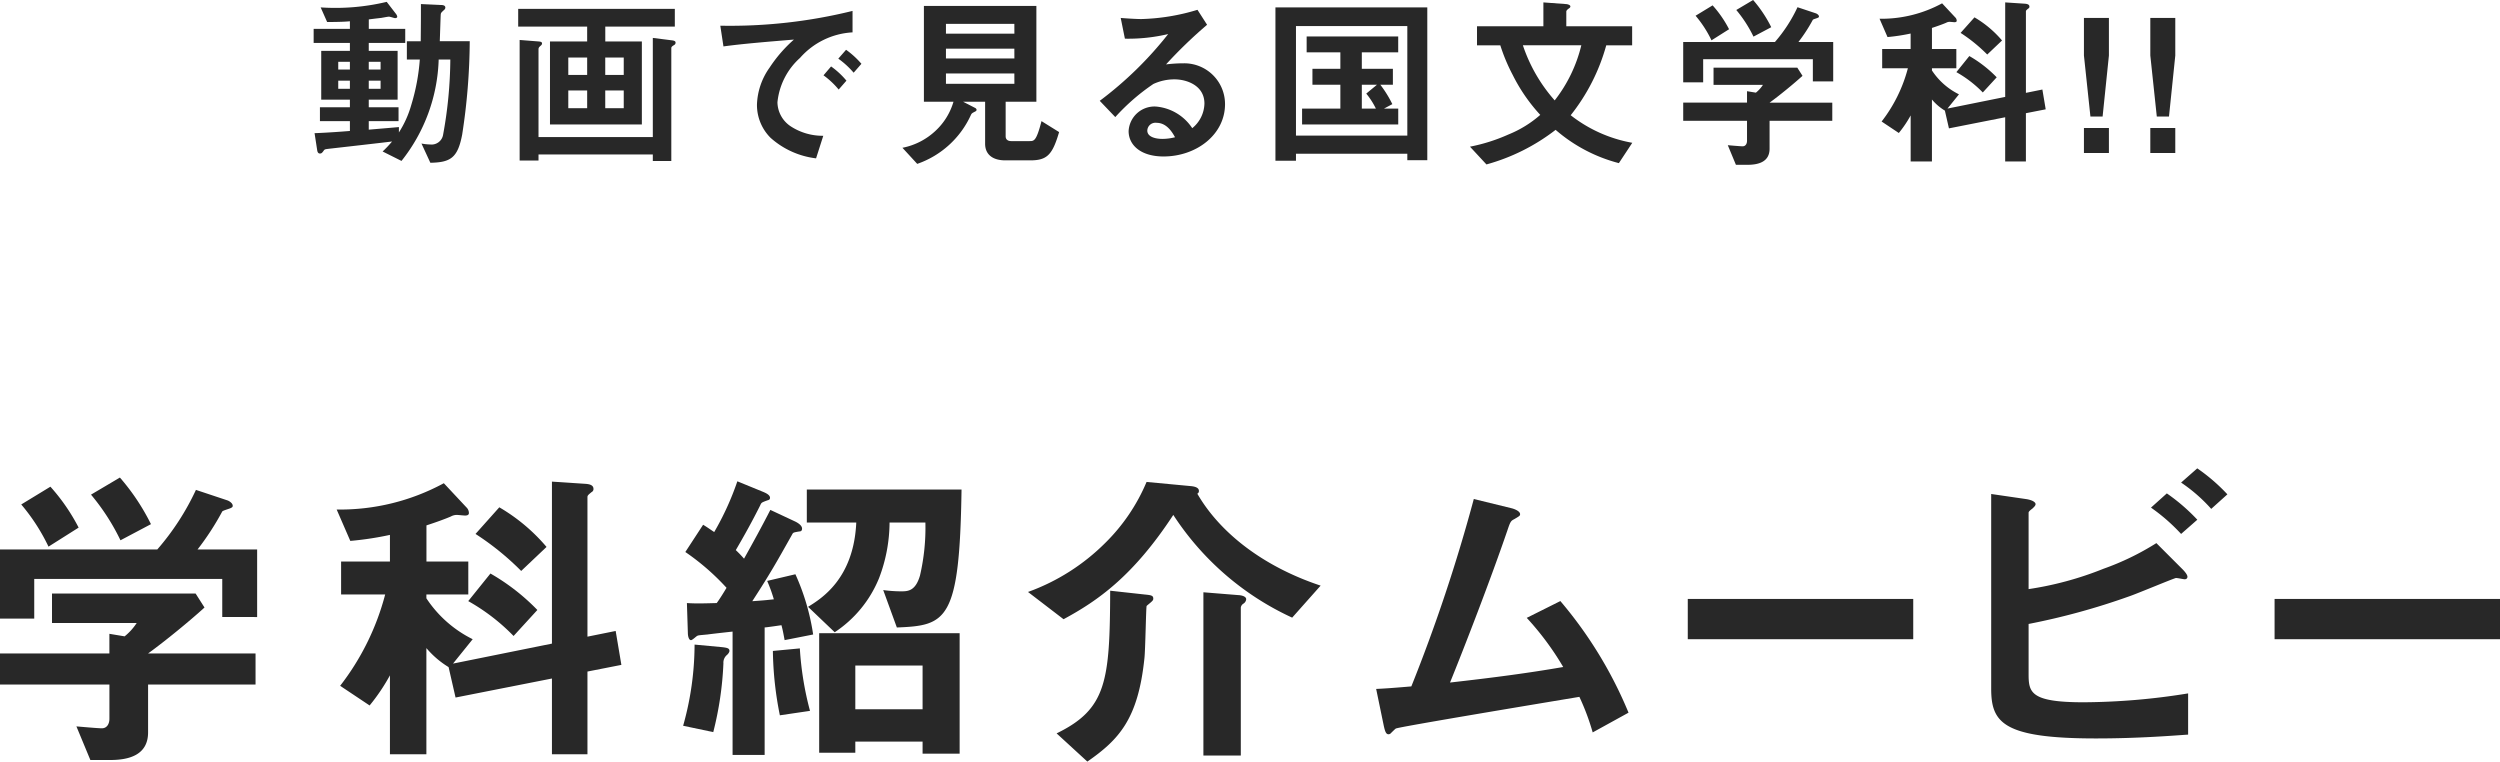 <svg xmlns="http://www.w3.org/2000/svg" width="246.049" height="74.955" viewBox="0 0 246.049 74.955">
  <defs>
    <style>
      .cls-1 {
        fill: #282828;
      }
    </style>
  </defs>
  <title>video_japanese_head_title</title>
  <g id="レイヤー_2" data-name="レイヤー 2">
    <g id="リンクボタン">
      <g>
        <g>
          <path class="cls-1" d="M21.874,60.726V56.981H3.37v3.9H0v-6.8H15.478a24.9,24.9,0,0,0,3.806-5.866l3.09,1.029c.187.063.53.281.53.531a.18.18,0,0,1-.125.187c-.093.094-.78.25-.905.375a26.513,26.513,0,0,1-2.434,3.744h5.867v6.647Zm-7.3,6.646v4.712c0,2.185-1.809,2.715-3.713,2.715H8.893L7.52,71.491c.375.031,2.122.188,2.5.188.53,0,.749-.469.749-.937v-3.37H0V64.314H10.766V62.38l1.5.249a5.676,5.676,0,0,0,1.186-1.311H5.118v-2.9H19.253l.874,1.373c-1.4,1.279-3.87,3.308-5.555,4.524H25.151v3.058ZM4.774,53.8a19.146,19.146,0,0,0-2.683-4.151L4.961,47.9a19.072,19.072,0,0,1,2.778,4.026Zm7.083-.625a21.422,21.422,0,0,0-2.9-4.493L11.8,47a21.534,21.534,0,0,1,3.058,4.587Z"/>
          <path class="cls-1" d="M57.817,66.093v8.144H54.322V66.779l-9.486,1.872-.686-2.995a8.882,8.882,0,0,1-2.185-1.872V74.237H38.377V66.468a19.019,19.019,0,0,1-2,2.964l-2.9-1.935a24.978,24.978,0,0,0,4.431-8.987H33.571V55.265h4.806V52.644a31.329,31.329,0,0,1-3.9.592l-1.342-3.089a21.432,21.432,0,0,0,10.547-2.589L45.9,49.929a.791.791,0,0,1,.25.562c0,.218-.219.249-.375.249-.125,0-.686-.062-.811-.062a1.2,1.2,0,0,0-.593.156c-.437.187-1.248.5-2.4.874v3.557h4.119V58.51H41.965v.375a11.632,11.632,0,0,0,4.556,4.025l-1.935,2.4,9.736-1.966V47.4l3.308.219c.406.031.78.125.78.5a.331.331,0,0,1-.187.313c-.344.28-.406.342-.406.5V62.66l2.777-.561.562,3.339Zm-7.271-3.5a19.6,19.6,0,0,0-4.462-3.433l2.185-2.714a20.816,20.816,0,0,1,4.618,3.588Zm.749-6.4A26.754,26.754,0,0,0,46.8,52.55l2.341-2.621a17.911,17.911,0,0,1,4.649,3.9Z"/>
          <path class="cls-1" d="M71.574,64.439a.978.978,0,0,0-.375.842,32.876,32.876,0,0,1-1,6.772l-2.965-.624A29.652,29.652,0,0,0,68.36,63.44l2.683.25c.562.063.749.124.749.374C71.792,64.221,71.605,64.408,71.574,64.439ZM77.222,63c-.094-.5-.187-1.03-.312-1.467-.032,0-1.467.219-1.654.219V74.3H72.1V62.161c-.874.094-2.247.25-2.434.281-.936.093-.967.062-1.154.218-.156.125-.406.344-.5.344-.25,0-.312-.5-.312-.687l-.094-2.964c.936.062,1.747.031,2.933,0,.281-.374.686-1.03.967-1.5a23.314,23.314,0,0,0-4.056-3.525L69.2,51.646c.468.28.843.561,1.092.717a27.618,27.618,0,0,0,2.278-4.993l2.591,1.062c.124.062.624.249.624.561,0,.156-.094.218-.25.249-.593.219-.593.219-.718.5-.749,1.5-1.56,2.964-2.4,4.4a11.459,11.459,0,0,1,.811.842c.905-1.623,1.747-3.152,2.59-4.8l2.465,1.154c.249.125.655.375.655.687,0,.25-.156.281-.281.281-.53.094-.593.094-.686.28-1.56,2.777-2.153,3.839-3.932,6.584,1.342-.093,1.529-.124,2.122-.186a15,15,0,0,0-.656-1.811l2.778-.655a22.278,22.278,0,0,1,1.747,5.929Zm-.468,7.4a33.859,33.859,0,0,1-.687-6.335l2.653-.25a30.818,30.818,0,0,0,1,6.148Zm11.514-8.643-1.342-3.683a13.079,13.079,0,0,0,1.779.125c.655,0,1.4-.031,1.841-1.56a20.778,20.778,0,0,0,.531-5.211H87.55a15.546,15.546,0,0,1-1.029,5.461,11.622,11.622,0,0,1-4.369,5.336l-2.621-2.5c1.248-.781,4.493-2.715,4.743-8.3H79.406V48.182H94.634C94.447,61.1,93.167,61.568,88.268,61.756ZM90.8,74.175V72.989H84.18v1.092H80.623V62.317H94.447V74.175Zm0-8.675H84.18v4.307H90.8Z"/>
          <path class="cls-1" d="M127.175,60.788a27.814,27.814,0,0,1-11.7-10.11c-3.963,6.053-7.457,8.457-10.8,10.266l-3.5-2.683a20.7,20.7,0,0,0,7.614-4.837,18.459,18.459,0,0,0,4.056-5.991l4.306.405c.375.031.843.125.843.469a.274.274,0,0,1-.156.28c2.309,3.994,6.677,7.239,12.138,9.05Zm-13.761-1.653c-.062.093-.468.405-.562.5-.062.125-.124,4.337-.218,5.148-.624,6.023-2.528,8.02-5.617,10.173l-3.027-2.777c4.93-2.4,5.242-5.149,5.274-14.042l3.4.374c.624.062.842.094.842.406A.287.287,0,0,1,113.414,59.135Zm8.956.28a.545.545,0,0,0-.25.375V74.362h-3.682V58.292l3.463.28c.094,0,.749.063.749.407A.577.577,0,0,1,122.37,59.415Z"/>
          <path class="cls-1" d="M156.752,72.084a23.06,23.06,0,0,0-1.31-3.5c-3,.5-17.849,2.965-18.067,3.121-.062.031-.437.405-.468.436a.324.324,0,0,1-.25.125c-.249,0-.343-.281-.468-.842l-.749-3.62c.749-.031,1.654-.093,3.464-.249a163.6,163.6,0,0,0,6.147-18.442l3.682.9c.281.063.874.282.874.593,0,.156-.063.188-.593.5-.312.156-.374.249-.655,1.092-1.654,4.837-4.275,11.607-5.648,14.978,4.431-.5,7.707-.936,11.14-1.529a28.11,28.11,0,0,0-3.589-4.837l3.308-1.654a41.3,41.3,0,0,1,6.709,10.984Z"/>
          <path class="cls-1" d="M166.11,62.91V58.947H188.3V62.91Z"/>
          <path class="cls-1" d="M206.3,72.677c-9.173,0-10.328-1.56-10.328-4.9V48.618l3.432.5c.624.093.936.312.936.5,0,.156-.187.312-.312.437-.343.25-.374.343-.374.406v7.519a32.6,32.6,0,0,0,7.364-2,26.1,26.1,0,0,0,5.211-2.527l2.59,2.59c.031.031.468.468.468.718,0,.031,0,.25-.281.25-.093,0-.686-.125-.842-.125s-3.87,1.56-4.619,1.809a67.971,67.971,0,0,1-9.891,2.715v4.931c0,1.809.187,2.777,5.4,2.777a65.745,65.745,0,0,0,10.3-.874V72.3C213.85,72.4,210.479,72.677,206.3,72.677Zm8.363-20.127a18.22,18.22,0,0,0-2.964-2.59l1.56-1.4a18.771,18.771,0,0,1,3,2.59Zm2.964-2.465a15.636,15.636,0,0,0-2.964-2.59l1.591-1.4a18.057,18.057,0,0,1,2.965,2.558Z"/>
          <path class="cls-1" d="M223.863,62.91V58.947h22.186V62.91Z"/>
        </g>
        <g>
          <path class="cls-1" d="M45.486,13.253c-.437,2.275-1.129,2.73-3.131,2.767l-.874-1.894a4.86,4.86,0,0,0,.856.092,1.15,1.15,0,0,0,1.274-.965,42.46,42.46,0,0,0,.71-7.392H43.174a16.811,16.811,0,0,1-3.659,9.977l-1.857-.929a10.938,10.938,0,0,0,.929-.983c-.874.109-5.188.6-6.171.71-.4.054-.456.037-.564.2-.146.2-.2.273-.365.273-.145,0-.237-.09-.273-.345l-.255-1.658c1.129-.036,2.84-.163,3.478-.217v-.965h-2.95V10.559h2.95V9.812H31.615V5.006h2.822V4.224H30.869V2.84h3.568V2.094c-.383.036-.984.072-2.24.072L31.56.729a21.677,21.677,0,0,0,6.5-.546l.91,1.182a.619.619,0,0,1,.128.274c0,.072-.055.145-.219.145-.073,0-.491-.145-.6-.145s-.655.109-.782.127c-.018,0-.8.091-1.2.145V2.84h3.586V4.224H36.293v.782h2.84V9.812h-2.84v.747h2.931v1.365H36.293v.837c1.693-.146,1.966-.163,2.967-.255v.528a10.01,10.01,0,0,0,1.22-2.713,20.215,20.215,0,0,0,.837-4.46H40.043V4.06h1.365c.019-1.985.019-2,.019-3.66l1.966.091c.145,0,.437.019.437.255a.285.285,0,0,1-.11.219c-.291.273-.327.291-.345.491-.019.364-.073,2.185-.092,2.6h2.949A61.767,61.767,0,0,1,45.486,13.253ZM34.437,6.08H33.29v.765h1.147Zm0,1.858H33.29v.8h1.147ZM37.458,6.08H36.293v.765h1.165Zm0,1.858H36.293v.8h1.165Z"/>
          <path class="cls-1" d="M59.572,2.621V4.078h3.6v8.173H54.129V4.078h3.659V2.621H51V.874H66.416V2.621Zm6.79,1.8c-.2.127-.292.181-.292.327v11.1H64.25V15.2H53v.6H51.143V3.933l1.839.145c.237.018.364.055.364.2a.252.252,0,0,1-.091.182c-.182.164-.255.219-.255.4v8.629H64.25V3.732l1.875.237c.291.036.364.109.364.236A.258.258,0,0,1,66.362,4.424ZM57.788,5.661H55.931V7.373h1.857Zm0,3.24H55.931v1.748h1.857Zm3.6-3.24h-1.82V7.373h1.82Zm0,3.24h-1.82v1.748h1.82Z"/>
          <path class="cls-1" d="M78.737,5.7a6.759,6.759,0,0,0-2.221,4.368,2.892,2.892,0,0,0,1.311,2.368,5.73,5.73,0,0,0,3.2.927l-.71,2.222a8.173,8.173,0,0,1-4.478-2.021A4.567,4.567,0,0,1,74.5,10.285a6.623,6.623,0,0,1,1.237-3.622,13.631,13.631,0,0,1,2.4-2.767c-2.439.2-5.115.418-6.935.673L70.892,2.53A50.31,50.31,0,0,0,83.907,1.074V3.186A7.415,7.415,0,0,0,78.737,5.7Zm3.805,3.113a8.08,8.08,0,0,0-1.493-1.4l.746-.874a7.908,7.908,0,0,1,1.511,1.4Zm1.474-1.657a8.414,8.414,0,0,0-1.511-1.383L83.27,4.9A8.431,8.431,0,0,1,84.781,6.28Z"/>
          <path class="cls-1" d="M101.4,15.783H98.939c-1.2,0-1.984-.547-1.984-1.638V10.013H94.789l1.2.618a.249.249,0,0,1,.128.182.191.191,0,0,1-.109.146c-.346.182-.364.182-.455.364a9.063,9.063,0,0,1-5.28,4.806l-1.456-1.584a6.6,6.6,0,0,0,3.241-1.656,6.327,6.327,0,0,0,1.783-2.876H90.93V.583H102v9.43H98.976v3.4c0,.347.254.474.546.474h1.8c.455,0,.674,0,1.183-1.966L104.237,13C103.582,15.219,103.072,15.783,101.4,15.783ZM99.832,2.349H93.1v.964h6.736Zm0,2.439H93.1v.965h6.736Zm0,2.44H93.1V8.246h6.736Z"/>
          <path class="cls-1" d="M114.518,15.4c-2.275,0-3.44-1.146-3.44-2.494a2.55,2.55,0,0,1,2.676-2.421,4.762,4.762,0,0,1,3.586,2.13,3.209,3.209,0,0,0,1.2-2.421c0-1.8-1.767-2.384-2.95-2.384a4.934,4.934,0,0,0-2.075.455,20.511,20.511,0,0,0-3.75,3.258l-1.529-1.6a35.94,35.94,0,0,0,6.735-6.571,17.068,17.068,0,0,1-4.259.455L110.3,1.766c.437.037,1.475.109,2.039.109a20.619,20.619,0,0,0,5.516-.91l.946,1.474a45.3,45.3,0,0,0-4.041,3.9,14.485,14.485,0,0,1,1.766-.109,4.012,4.012,0,0,1,4.041,4.023C120.562,13.271,117.722,15.4,114.518,15.4Zm-.691-3.312a.8.8,0,0,0-.91.764c0,.637.837.819,1.492.819a5.217,5.217,0,0,0,1.238-.163C115.41,13.089,114.864,12.088,113.827,12.088Z"/>
          <path class="cls-1" d="M138.508,15.765v-.637H127.549v.691h-2.021V.729h14.946V15.765Zm0-13.2H127.549V13.344h10.959ZM128.15,12.251V10.686h3.768V8.338h-2.749V6.772h2.749V5.151H128.6V3.586h9.011V5.151H134.03V6.772h3.058V8.338H135.85a11.172,11.172,0,0,1,1.183,1.911l-.819.437h1.4v1.565Zm5.88-3.913v2.348h1.383a7.507,7.507,0,0,0-.947-1.475l1.056-.873Z"/>
          <path class="cls-1" d="M159.329,16.056a15.41,15.41,0,0,1-6.226-3.277,19.588,19.588,0,0,1-6.808,3.405l-1.62-1.748a17.34,17.34,0,0,0,3.786-1.2,10.938,10.938,0,0,0,3.131-1.929,16.931,16.931,0,0,1-2.712-3.932,17.878,17.878,0,0,1-1.22-2.913h-2.294V2.585H151.9V.237L154.1.4c.091,0,.456.055.456.238,0,.091-.092.163-.183.217-.036.038-.218.146-.218.292V2.585h6.48V4.46h-2.548a19.283,19.283,0,0,1-3.5,6.881,13.723,13.723,0,0,0,6.062,2.713Zm-9.448-11.6a15.656,15.656,0,0,0,3.131,5.425,14.182,14.182,0,0,0,2.621-5.425Z"/>
          <path class="cls-1" d="M178.42,8.01V5.825H167.625V8.1H165.66V4.133h9.028A14.549,14.549,0,0,0,176.91.71l1.8.6c.11.037.31.164.31.309a.1.1,0,0,1-.073.109c-.054.055-.455.146-.528.219A15.5,15.5,0,0,1,177,4.133h3.423V8.01Zm-4.259,3.878v2.748c0,1.274-1.056,1.584-2.166,1.584h-1.147l-.8-1.93c.218.019,1.238.109,1.456.109.31,0,.437-.273.437-.545V11.888h-6.28V10.1h6.28V8.975l.873.145a3.284,3.284,0,0,0,.692-.765h-4.86V6.663h8.246l.51.8c-.819.746-2.257,1.93-3.24,2.64h6.171v1.784Zm-5.716-7.919a11.128,11.128,0,0,0-1.566-2.421l1.675-1.02a11.072,11.072,0,0,1,1.62,2.348Zm4.132-.365A12.532,12.532,0,0,0,170.884.983L172.541,0a12.638,12.638,0,0,1,1.784,2.676Z"/>
          <path class="cls-1" d="M199.388,11.141v4.751h-2.039V11.541l-5.535,1.093-.4-1.748a5.157,5.157,0,0,1-1.274-1.092v6.1h-2.094V11.359a11.055,11.055,0,0,1-1.165,1.73l-1.693-1.129a14.561,14.561,0,0,0,2.585-5.242h-2.53V4.824h2.8V3.3a18.384,18.384,0,0,1-2.275.346l-.783-1.8A12.508,12.508,0,0,0,191.141.328l1.293,1.383a.467.467,0,0,1,.145.328c0,.127-.127.146-.218.146-.073,0-.4-.037-.473-.037a.7.7,0,0,0-.346.091c-.255.11-.729.291-1.4.51V4.824h2.4V6.718h-2.4v.218A6.774,6.774,0,0,0,192.8,9.284l-1.129,1.4,5.68-1.147V.237l1.929.127c.237.019.455.074.455.291a.192.192,0,0,1-.109.183c-.2.163-.236.2-.236.291v8.01l1.62-.328.327,1.948ZM195.146,9.1a11.414,11.414,0,0,0-2.6-2l1.274-1.584a12.112,12.112,0,0,1,2.694,2.093Zm.437-3.733a15.67,15.67,0,0,0-2.622-2.13l1.366-1.529a10.464,10.464,0,0,1,2.712,2.276Z"/>
          <path class="cls-1" d="M206.938,11.469h-1.2L205.1,5.461V1.766h2.458v3.7ZM205.1,15.055V12.6h2.458v2.457Z"/>
          <path class="cls-1" d="M213.471,11.469h-1.2l-.638-6.008V1.766h2.458v3.7Zm-1.839,3.586V12.6h2.458v2.457Z"/>
        </g>
      </g>
    </g>
  </g>
</svg>
